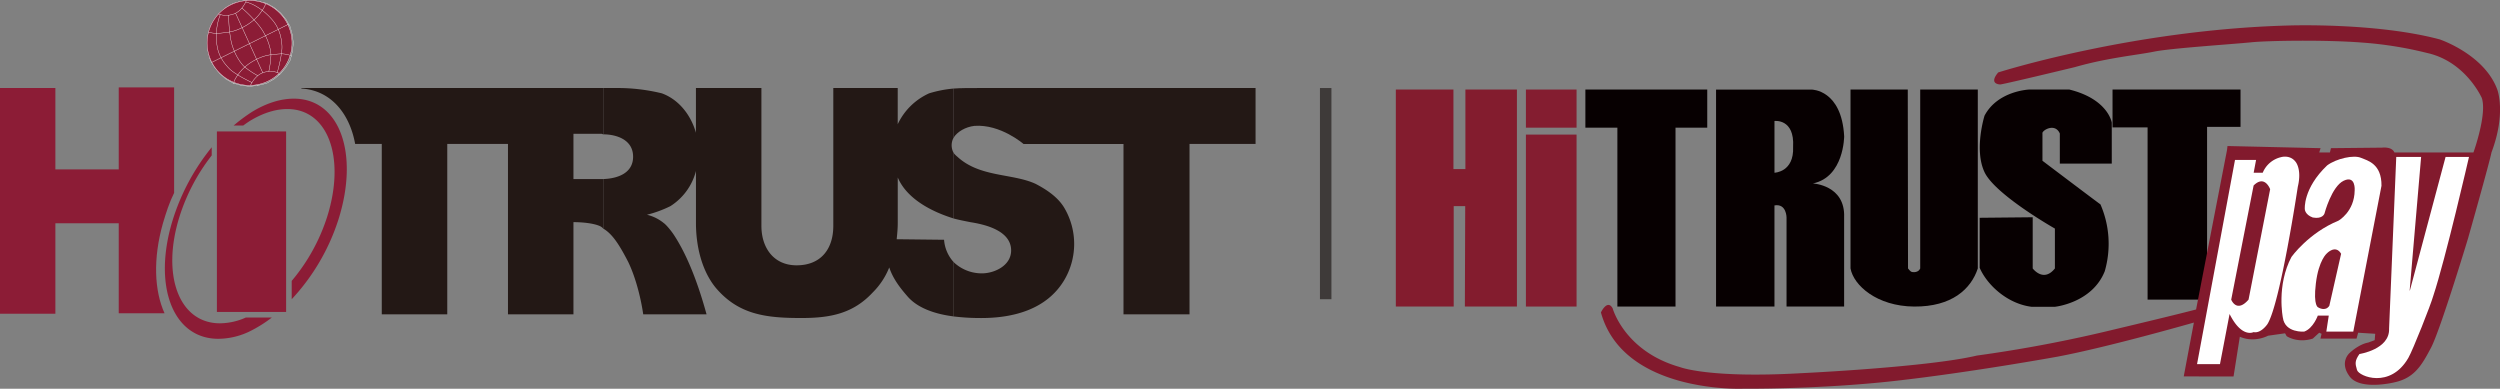 <svg xmlns="http://www.w3.org/2000/svg" viewBox="0 0 1744.39 271.25"><rect x="0" y="0" width="1744.39" height="271.25" fill="#808080" stroke="none"/><defs><style>.cls-1{fill:#831c2e;}.cls-2{fill:#841d30;}.cls-3{fill:#070001;}.cls-4{fill:#821a2d;}.cls-5{fill:#fff;}.cls-10,.cls-6{fill:#8c1c36;}.cls-7{fill:#231815;}.cls-11,.cls-12,.cls-8{fill:none;}.cls-10,.cls-11,.cls-8{stroke:#fff;}.cls-8{stroke-width:0.21px;}.cls-9{fill:#a91b4b;}.cls-10,.cls-11{stroke-width:0.25px;}.cls-12{stroke:#3e3a39;stroke-width:8px;}</style></defs><title>資產 3</title><g id="圖層_2" data-name="圖層 2"><g id="圖層_1-2" data-name="圖層 1"><polygon class="cls-1" points="973.95 62.47 1014.15 62.47 1014.15 117.98 1022.49 117.98 1022.49 62.47 1058.44 62.47 1058.44 213.9 1022.12 213.9 1022.36 143.81 1014.33 143.81 1014.33 213.9 973.95 213.9 973.95 62.47"/><rect class="cls-2" x="1064.71" y="62.47" width="35.35" height="26.61"/><rect class="cls-2" x="1064.71" y="93.91" width="35.35" height="119.99"/><polygon class="cls-3" points="1106.21 62.47 1191.24 62.47 1191.24 89.08 1169.1 89.08 1169.1 213.9 1128.54 213.9 1128.54 89.08 1106.21 89.08 1106.21 62.47"/><path class="cls-3" d="M1291.21,62.47V187.3c2.12,11.78,18.38,26.41,44.41,26.6,26.29.2,39.69-12.24,44.4-26.6V62.47h-40.18V187.3s-.78,2.49-4.22,2.61c-2.23.09-2.72-.68-4.29-2.61l-.17-124.83Z"/><path class="cls-3" d="M1473.5,114.16V85.54s-2.48-16.38-29.64-23.07H1416s-22,.74-31.28,18.23c0,0-7.45,23.69,0,39.44s49.1,39.35,49.1,39.35V187.3c-8,10.11-15.49,0-15.49,0V151.59l-37,.37v34.92c5.37,12.27,19.58,25.16,36.33,27.2h16.06s26.06-2.62,34.88-24.81a68.88,68.88,0,0,0-3-46.66c-2.87-2-40.47-30.44-40.47-30.44v-19c-.68-2,8.74-7.85,12.13,0v21Z"/><polygon class="cls-3" points="1474.03 62.47 1563.34 62.47 1563.34 88.52 1540 88.52 1540 209.06 1498.49 209.06 1498.49 88.89 1474.03 88.89 1474.03 62.47"/><path class="cls-3" d="M1264.92,128c21.83-4.46,21.86-32.93,21.86-32.93-1.76-32.55-22.6-32.55-22.6-32.55h-66.79V213.9h40.75V143.33c8.43-1.48,8.43,8.41,8.43,8.41V213.9h40.18V151.59C1287.61,129.07,1264.92,128,1264.92,128Zm-13.77-25.48c.76,17.67-13,18-13,18V84.42S1252.28,82.56,1251.15,102.47Z"/><path class="cls-4" d="M1523.72,262.64l7.07-37.57s-59.53,17.11-95.25,23.81c0,0-60.64,11-113.48,16.92s-105.67,5.4-105.67,5.4-83.71,3.72-99.34-53.2c0,0,4.46-9.5,8.18-2.89,0,0,8.18,30,46.88,41,0,0,20.09,8,84.83,4.27,0,0,87.81-4.1,122.42-12.28A951.64,951.64,0,0,0,1475,229.93s47.26-11.19,60.43-14.82l-3.5,2.89,21.95-113.11.38-3,64.93,1.5-.94,3h7.46l.73-3,35.72-.37s6.69-.93,8.56,3.35h55.15s9.58-26.55,5.85-37.95c0,0-11.16-25.51-38.3-31.48a263.4,263.4,0,0,0-45.22-7.24c-26.41-2.05-66.35-1.33-77.39-.19-12.54,1.3-55.8,4.09-67.72,6.51s-32.55,4.28-55.25,10.79c0,0-47.81,11.56-52.09,12.12,0,0-8.56.06-1.5-8.38,0,0,93.4-29.76,202.06-32.74,0,0,61.35-2.23,106,9.68,0,0,31.15,10.4,40.19,35,0,0,6.35,16.37-4.07,43.91,0,0-.21,2.92-16.38,60.08,0,0-19.42,64.23-25.84,76.24-6.11,11.45-11.16,21-25.49,24.06,0,0-23.82,5.93-31.26-4.12s0-16.37,0-16.37,6.15-6,12.91-7.24l4.58-1.69.37-4.46-11.9-.74-1.12,4.09H1619.1l.79-3.35-1.66-.74-4.46,4.09c-10.7,3.45-18.24-1.69-18.24-1.69l-1.11-2-11.91,1.69s-9.32,5.18-19.66.72l-4.38,27.73Z"/><path class="cls-5" d="M1722.78,109.52h-16.37l-24.91,93.22h-.15l8-93.22H1672l-5,119.78c.59,14.51-20.69,17.72-20.69,17.72-3.37,4.84-3,6.7-1.69,11.16s23.18,13.38,35.81-8.44c3.22-5.56,15.79-37.39,17.4-43.28,8.55-25.68,24.92-96.94,24.92-96.94Z"/><path class="cls-5" d="M1601.66,112.78c-3.89-5-10-3.14-10-3.14a18.32,18.32,0,0,0-12.83,10.88h-6.32l1.68-8.94h-14.7L1533,254.09h16l6.7-35c8.55,17.11,16.74,12.64,16.74,12.64,5.21,1.12,9.67-5.57,9.67-5.57,8.93-14.15,21.19-95.81,21.19-95.81C1606.33,117.81,1601.66,112.78,1601.66,112.78Zm-32.72,96.28c-8.38,9.68-12.1,0-12.1,0l15.63-79.61c7.8-7.82,11.54,2.59,11.54,2.59Z"/><path class="cls-5" d="M1647.59,110.21c-5.11-2.39-17.49.46-23.82,5.21-17,16.18-15.58,30.57-15.58,30.57s.08,3.82,5.58,5.78c7,1.3,8.17-2.82,8.17-2.82s4.94-18.85,13.41-22.86,7.64,6.7,7.64,6.7c-.16,15.07-11.37,21.21-11.37,21.21-20.83,8.55-32.74,25.28-32.74,25.28-10.54,19.87-6,42.39-6,42.39,1.51,10.83,14.88,9.71,14.88,9.71,6.32-2.23,9.5-11.15,9.5-11.15h7.65l-1.7,11.15h18.81l19.68-101.74C1661.88,114.18,1651.83,112,1647.59,110.21ZM1625.3,213.37c-2.85,4.29-7.68,1.15-7.68,1.15s-3.68-.62-1.7-16.86,7.69-20.88,7.69-20.88,6-6.4,9.92.28Z"/><path class="cls-6" d="M114.8,218.57c-7.06-15.61-8.17-37.9-1.11-62.79,2.23-7.43,4.45-14.49,7.8-21.18V61H82.85v57.21H38.64V61.42H0V218.93H38.64V155.78H82.85v62.79Z"/><path class="cls-7" d="M665.41,182.9v37.9a155.17,155.17,0,0,0,19.31,1.11c22.3,0,45.32-5.95,57.58-26a49.44,49.44,0,0,0,.74-50.15c-3.71-6.69-10.4-12.26-20.42-17.46-16-7.43-39-4.46-54.61-18.95a16.34,16.34,0,0,1-2.6-2.6v45.7c4.09,1.11,8.17,1.85,11.89,2.6,9.28,1.48,28.22,5.57,28.22,19.69,0,10.77-11.88,16-20.42,16A28.45,28.45,0,0,1,665.41,182.9Z"/><path class="cls-7" d="M665.41,61.78V96c2.6-4.08,8.17-7.42,14.49-8.17,18.29-1.33,34.25,12.63,34.25,12.63h69.77V219.31H830V100.42h46.08v-39H683.24C676.18,61.42,670.23,61.42,665.41,61.78Z"/><path class="cls-7" d="M665.41,96V61.78a82.49,82.49,0,0,0-17.1,3.34,44.35,44.35,0,0,0-21.92,21.56V61.42H581.44v96.21c0,16-8.55,27.5-25.63,27.5-16,0-24.53-12.26-24.53-27.5V61.42H485.59v31.2c-3.36-11.89-11.53-23-23.79-27.5a129.7,129.7,0,0,0-31.94-3.7h-8.92V93.74c8.55,0,20.81,3.34,20.81,15.6,0,11.52-10.78,15.23-20.81,15.6V159.5c6.32,3.71,11.15,11.14,17.46,23.4,7.81,16.35,10.41,36.41,10.41,36.41H493c-5.21-18.95-12.64-40.13-23-55.73-2.23-3.34-5.57-7.06-6.69-7.8a29.41,29.41,0,0,0-11.89-5.94,80.78,80.78,0,0,0,16.35-6,41.2,41.2,0,0,0,17.84-24.52v36.41c0,15.24,3.71,32.7,13.75,45,16,18.95,35.28,21.17,59.81,21.17,20.05,0,36-3,49.78-17.83a51.08,51.08,0,0,0,11.52-17.46c2.61,7.8,7.43,14.12,12.63,20.06,6.31,7.43,17.46,12.25,32.33,14.12V182.9a25.91,25.91,0,0,1-6.7-15.6l-33.06-.38c.37-3.71.74-7.42.74-11.14V123.83c6.32,14.86,23.41,23.78,39,28.61v-45.7A11.1,11.1,0,0,1,665.41,96Z"/><path class="cls-7" d="M420.94,93.74V61.42H210.28v.36c19.7,1.12,33.44,16.35,37.53,38.64h18.57V219.31h45.7V100.42h42.36V219.31h45.69V155c5.95,0,14.5.74,18.95,3a7.9,7.9,0,0,1,1.86,1.49V124.94H400.13V93.36h19.7C420.19,93.36,420.56,93.74,420.94,93.74Z"/><polygon class="cls-8" points="154.18 9.03 154.18 9.03 151.58 17.57 150.84 25.74 151.58 33.18 154.18 40.23 158.27 46.55 163.84 51.76 170.9 55.84 179.82 58.81 179.82 58.81 170.9 55.84 163.84 51.76 158.27 46.55 154.18 40.23 151.58 33.18 150.84 25.74 151.58 17.57 154.18 9.03"/><polygon class="cls-8" points="182.05 54.73 182.05 54.73 175.36 50.27 170.16 45.44 166.45 40.61 163.47 35.41 161.62 29.84 160.5 23.52 159.76 16.83 159.76 9.4 159.76 9.4 159.76 16.83 160.5 23.52 161.62 29.84 163.47 35.41 166.45 40.61 170.16 45.44 175.36 50.27 182.05 54.73"/><polygon class="cls-8" points="189.11 51.38 189.11 51.38 189.11 44.32 188.73 37.64 187.62 31.32 185.39 25.38 182.42 19.8 178.33 14.6 173.5 10.14 167.19 5.69 167.19 5.69 173.5 10.14 178.33 14.6 182.42 19.8 185.39 25.38 187.62 31.32 188.73 37.64 189.11 44.32 189.11 51.38"/><polygon class="cls-8" points="193.56 51.76 193.56 51.76 196.91 43.58 198.03 35.41 196.91 27.23 193.94 19.8 189.11 13.48 183.53 8.28 176.47 4.57 169.04 2.71 169.04 2.71 176.47 4.57 183.53 8.28 189.11 13.48 193.94 19.8 196.91 27.23 198.03 35.41 196.91 43.58 193.56 51.76"/><polygon class="cls-8" points="179.82 59.93 179.82 59.93 180.56 57.7 181.67 55.47 183.16 53.98 185.39 52.5 187.62 51.76 189.85 51.38 192.45 51.38 195.05 52.13 195.05 52.13 192.45 51.38 189.85 51.38 187.62 51.76 185.39 52.5 183.16 53.98 181.67 55.47 180.56 57.7 179.82 59.93"/><path class="cls-8" d="M163.84,7.92l22.29,44.2Z"/><polygon class="cls-8" points="163.1 58.44 163.1 58.44 165.7 53.61 169.41 49.16 173.87 45.07 179.45 42.09 185.76 39.49 191.71 38.38 198.03 38.01 203.6 39.12 203.6 39.12 198.03 38.01 191.71 38.38 185.76 39.49 179.45 42.09 173.87 45.07 169.41 49.16 165.7 53.61 163.1 58.44"/><path class="cls-8" d="M147.87,44,201.74,17.2Z"/><polygon class="cls-8" points="174.24 60.3 174.24 60.3 180.19 59.56 186.13 58.07 191.34 55.1 195.79 51.38 199.51 46.92 202.48 42.09 203.97 36.15 204.71 30.2 204.71 30.2 203.97 24.26 202.48 18.69 199.51 13.48 195.79 9.03 191.34 5.31 186.13 2.34 180.19 0.85 174.24 0.11 174.24 0.11 168.3 0.85 162.73 2.34 157.53 5.31 153.44 9.03 149.73 13.48 146.75 18.69 145.27 24.26 144.53 30.2 144.53 30.2 145.27 36.15 146.75 42.09 149.73 46.92 153.44 51.38 157.53 55.1 162.73 58.07 168.3 59.56 174.24 60.3"/><path class="cls-6" d="M205.08,68.84c-9.66,0-19.69,3.35-29.35,9.29A119,119,0,0,0,163,87.61h6.68c1.55-1.12,3.1-2.22,4.65-3.23.46-.28.92-.53,1.38-.8,8.19-4.78,16.64-7.49,24.81-7.49,28.17,0,40.77,33.49,27.84,74.92a131.54,131.54,0,0,1-24.82,45v12.77a147.45,147.45,0,0,0,32.73-56C250.78,106.37,236.66,68.84,205.08,68.84Z"/><path class="cls-6" d="M153.47,225.59c-28.51,0-41.1-33.48-28.18-74.58a135.39,135.39,0,0,1,22.44-42.56v-5.69a152,152,0,0,0-27,50.05c-14.49,46.07-.38,83.59,31.58,83.59a50.92,50.92,0,0,0,23.4-5.94,91.79,91.79,0,0,0,14-8.92H171.56A45,45,0,0,1,153.47,225.59Z"/><rect class="cls-6" x="151.34" y="91.72" width="48.3" height="125.94"/><path class="cls-9" d="M173.92,59.5h0a37.38,37.38,0,0,0,5.91-.57,52.6,52.6,0,0,0,5.78-1.73,27.9,27.9,0,0,0,5.14-2.82,47.53,47.53,0,0,0,4.39-3.66s2.73-3.08,3.62-4.45,2.59-4.87,2.59-4.87a41.62,41.62,0,0,0,1.75-5.68,42.85,42.85,0,0,0,.56-4.71s0-.25,0-1.52A46.34,46.34,0,0,0,203.1,24a36.22,36.22,0,0,0-1.69-5.46,34.42,34.42,0,0,0-2.76-5.15A32,32,0,0,0,195,9a33.85,33.85,0,0,0-4.29-3.56,25.71,25.71,0,0,0-5.14-2.83A32.33,32.33,0,0,0,179.77.87a25.19,25.19,0,0,0-4.92-.56c-1.07,0-2.61.06-3.25.13s-1.26.08-3.54.47a26,26,0,0,0-5.51,1.69,39.48,39.48,0,0,0-5.08,2.77,39.17,39.17,0,0,0-4.19,3.47,35.13,35.13,0,0,0-3.69,4.41,27.38,27.38,0,0,0-2.85,5.27,36.43,36.43,0,0,0-1.66,5.39,36.56,36.56,0,0,0-.58,4.5,13.44,13.44,0,0,0,0,1.53,29.54,29.54,0,0,0,.59,5.88,22.74,22.74,0,0,0,1.79,5.76,38.68,38.68,0,0,0,2.66,4.83A25.15,25.15,0,0,0,153.36,51a24,24,0,0,0,4.09,3.39,44.23,44.23,0,0,0,5.13,2.78,43.94,43.94,0,0,0,5.5,1.72A34.27,34.27,0,0,0,173.92,59.5Z"/><path class="cls-10" d="M203.75,30A29.61,29.61,0,1,1,174.15.35,29.61,29.61,0,0,1,203.75,30Z"/><path class="cls-11" d="M175.81,57.63s-6.57-3.21-9.78-5.29-5-3.06-7.79-6.38a27.52,27.52,0,0,1-3.92-5.56,25,25,0,0,1-2.74-7.75,43.05,43.05,0,0,1,.31-16.44,34.92,34.92,0,0,1,1.84-6"/><path class="cls-11" d="M193.48,50.62s2-7.38,2.58-11.33,1.05-6,.36-10.48A28.21,28.21,0,0,0,194.76,22a25.41,25.41,0,0,0-4.17-7.41A43.49,43.49,0,0,0,177.54,3.72c-4.41-2.23-6.07-2.29-6.07-2.29"/><path class="cls-11" d="M159.62,10.63a80.91,80.91,0,0,0,.66,11.67c.85,7.65,1.93,10.09,3.21,13.37s4.24,8.43,7.34,11.16a65.46,65.46,0,0,0,9.07,6"/><path class="cls-11" d="M168.79,5.64a79.5,79.5,0,0,1,8.42,8.18c5.35,5.8,6.52,8.29,8.19,11.5s3.65,9,3.66,13.26a69.82,69.82,0,0,1-1.5,11.3"/><path class="cls-11" d="M164.38,9.22l19,41.59Z"/><path class="cls-11" d="M202.34,38.56a23.36,23.36,0,0,0-5.47-1c-2,0-7.06.52-8.63.74a29.4,29.4,0,0,0-8,2.5,37.79,37.79,0,0,0-8.79,5.45,30,30,0,0,0-5.58,6.19,18,18,0,0,0-2.76,5"/><path class="cls-11" d="M145.49,22.45a25.34,25.34,0,0,0,5.79.88,88.82,88.82,0,0,0,8.87-1,31.13,31.13,0,0,0,8.15-2.73,39.67,39.67,0,0,0,8.88-5.73,29.9,29.9,0,0,0,5.56-6.36,17.72,17.72,0,0,0,2.68-5"/><path class="cls-11" d="M147.81,43.48,201,17.07Z"/><path class="cls-11" d="M174.83,59.51A18.78,18.78,0,0,1,178.59,54a12.72,12.72,0,0,1,7.32-3.92,14.27,14.27,0,0,1,8.89,1.07"/><path class="cls-11" d="M171.87.43a18.8,18.8,0,0,1-3.52,5.64,12.71,12.71,0,0,1-7.14,4.23,14.15,14.15,0,0,1-8.8-.6"/><line class="cls-12" x1="925.01" y1="61.42" x2="925.01" y2="208.78"/></g></g></svg>